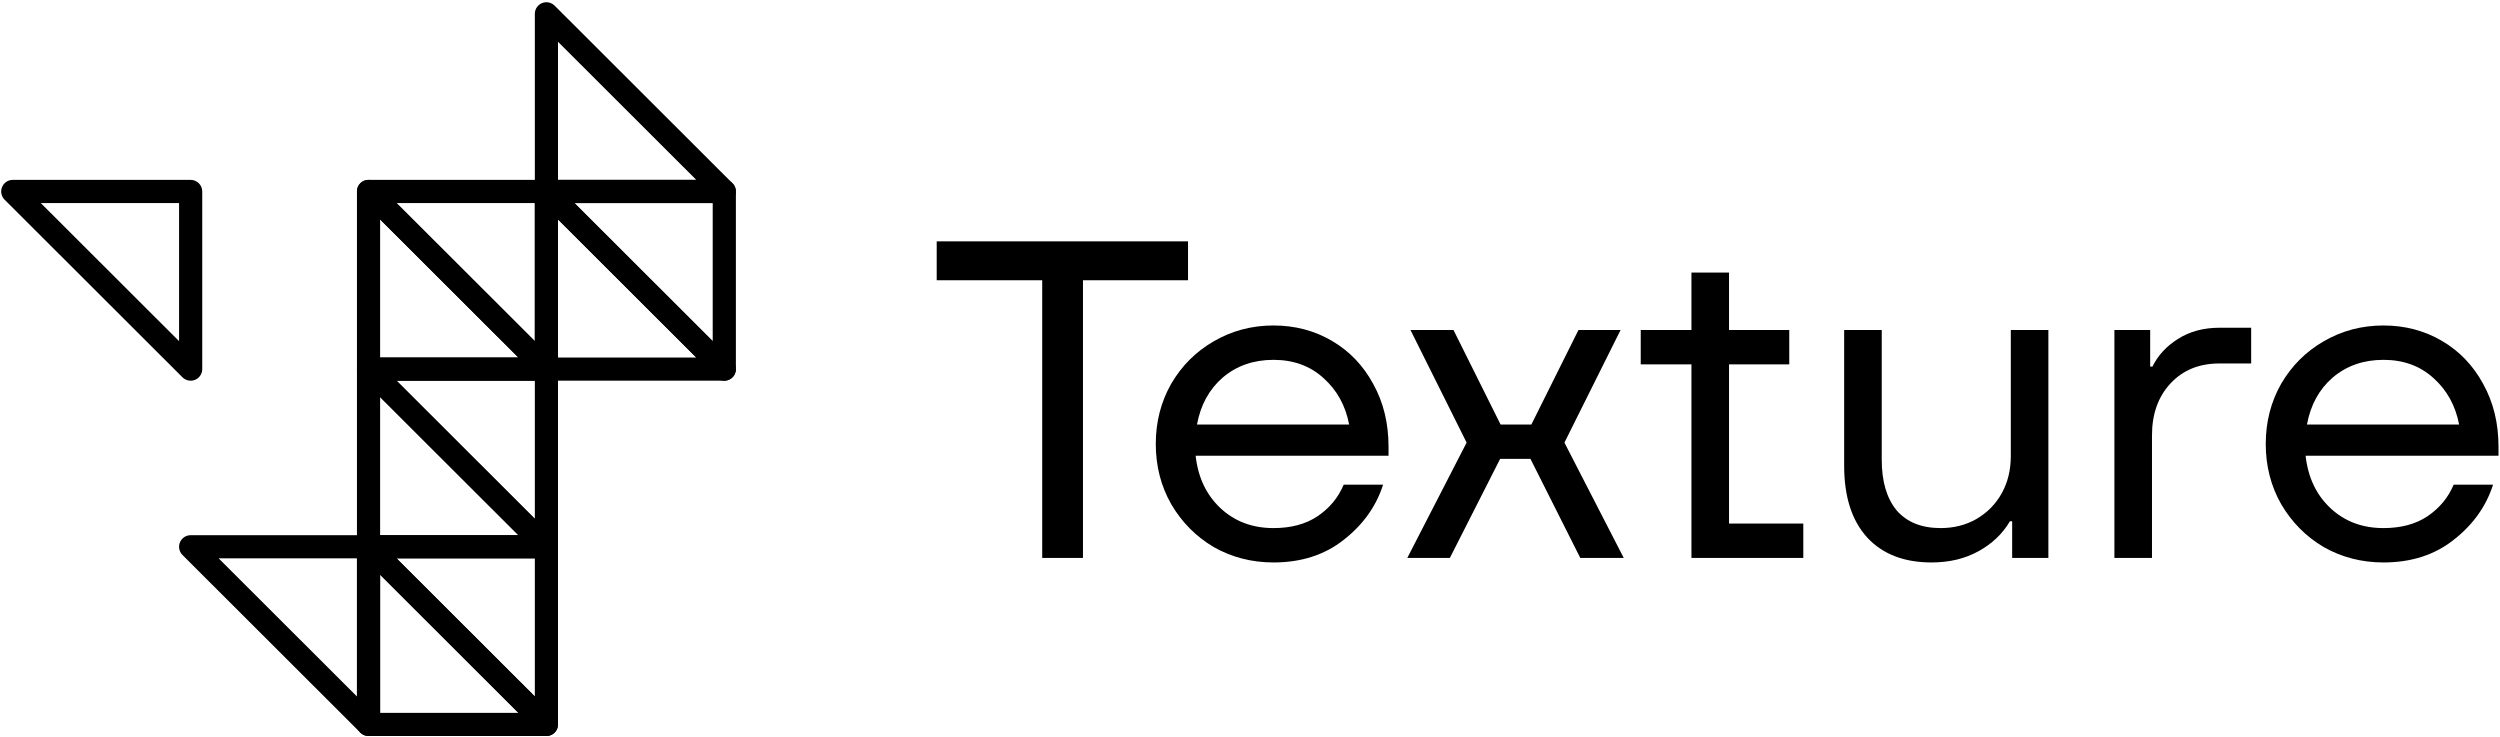 <svg width="1085" height="320" viewBox="0 0 1085 320" fill="none" xmlns="http://www.w3.org/2000/svg">
<path fill-rule="evenodd" clip-rule="evenodd" d="M0.899 81.174C1.677 79.294 3.511 78.068 5.545 78.068H82.745C85.522 78.068 87.773 80.319 87.773 83.096V160.196C87.773 162.229 86.549 164.062 84.671 164.841C82.793 165.62 80.63 165.191 79.192 163.754L1.992 86.654C0.552 85.217 0.121 83.053 0.899 81.174ZM17.695 88.125L77.717 148.068V88.125H17.695Z" fill="#000000"/>
<path fill-rule="evenodd" clip-rule="evenodd" d="M155.299 81.174C156.077 79.294 157.911 78.068 159.945 78.068H237.145C239.922 78.068 242.173 80.319 242.173 83.096V160.196C242.173 162.229 240.949 164.062 239.071 164.841C237.193 165.62 235.03 165.191 233.592 163.754L156.392 86.654C154.952 85.217 154.521 83.053 155.299 81.174ZM172.095 88.125L232.117 148.068V88.125H172.095Z" fill="#000000"/>
<path fill-rule="evenodd" clip-rule="evenodd" d="M78.099 235.379C78.877 233.499 80.711 232.274 82.745 232.274H159.945C162.722 232.274 164.973 234.525 164.973 237.302V314.402C164.973 316.435 163.749 318.268 161.871 319.047C159.993 319.825 157.83 319.396 156.392 317.96L79.192 240.86C77.752 239.422 77.321 237.259 78.099 235.379ZM94.895 242.33L154.917 302.273V242.33H94.895Z" fill="#000000"/>
<path fill-rule="evenodd" clip-rule="evenodd" d="M158.019 232.657C159.897 231.878 162.06 232.307 163.498 233.744L240.698 310.844C242.138 312.281 242.569 314.445 241.791 316.324C241.013 318.204 239.179 319.43 237.145 319.43H159.945C157.168 319.43 154.917 317.179 154.917 314.402V237.302C154.917 235.269 156.141 233.436 158.019 232.657ZM164.973 249.43V309.373H224.994L164.973 249.43Z" fill="#000000"/>
<path fill-rule="evenodd" clip-rule="evenodd" d="M158.019 78.451C159.897 77.673 162.06 78.102 163.498 79.538L240.698 156.638C242.138 158.076 242.569 160.239 241.791 162.119C241.013 163.998 239.179 165.224 237.145 165.224H159.945C157.168 165.224 154.917 162.973 154.917 160.196V83.096C154.917 81.063 156.141 79.23 158.019 78.451ZM164.973 95.225V155.168H224.994L164.973 95.225Z" fill="#000000"/>
<path fill-rule="evenodd" clip-rule="evenodd" d="M158.019 155.554C159.897 154.776 162.06 155.205 163.498 156.641L240.698 233.741C242.138 235.178 242.569 237.342 241.791 239.222C241.013 241.101 239.179 242.327 237.145 242.327H159.945C157.168 242.327 154.917 240.076 154.917 237.299V160.199C154.917 158.166 156.141 156.333 158.019 155.554ZM164.973 172.327V232.27H224.994L164.973 172.327Z" fill="#000000"/>
<path fill-rule="evenodd" clip-rule="evenodd" d="M155.299 158.276C156.077 156.397 157.911 155.171 159.945 155.171H237.145C239.922 155.171 242.173 157.422 242.173 160.199V237.299C242.173 239.332 240.949 241.165 239.071 241.944C237.193 242.722 235.03 242.293 233.592 240.857L156.392 163.757C154.952 162.319 154.521 160.156 155.299 158.276ZM172.095 165.227L232.117 225.171V165.227H172.095Z" fill="#000000"/>
<path fill-rule="evenodd" clip-rule="evenodd" d="M155.299 235.379C156.077 233.499 157.911 232.274 159.945 232.274H237.145C239.922 232.274 242.173 234.525 242.173 237.302V314.402C242.173 316.435 240.949 318.268 239.071 319.047C237.193 319.825 235.03 319.396 233.592 317.96L156.392 240.86C154.952 239.422 154.521 237.259 155.299 235.379ZM172.095 242.33L232.117 302.273V242.33H172.095Z" fill="#000000"/>
<path fill-rule="evenodd" clip-rule="evenodd" d="M235.219 78.451C237.097 77.673 239.26 78.102 240.698 79.538L317.898 156.638C319.338 158.076 319.769 160.239 318.991 162.119C318.213 163.998 316.379 165.224 314.345 165.224H237.145C234.368 165.224 232.117 162.973 232.117 160.196V83.096C232.117 81.063 233.341 79.23 235.219 78.451ZM242.173 95.225V155.168H302.195L242.173 95.225Z" fill="#000000"/>
<path fill-rule="evenodd" clip-rule="evenodd" d="M235.219 1.355C237.097 0.576 239.26 1.005 240.698 2.442L317.898 79.542C319.338 80.979 319.769 83.143 318.991 85.022C318.213 86.902 316.379 88.128 314.345 88.128H237.145C234.368 88.128 232.117 85.877 232.117 83.1V6C232.117 3.967 233.341 2.134 235.219 1.355ZM242.173 18.128V78.071H302.195L242.173 18.128Z" fill="#000000"/>
<path fill-rule="evenodd" clip-rule="evenodd" d="M232.499 81.174C233.277 79.294 235.111 78.068 237.145 78.068H314.345C317.122 78.068 319.373 80.319 319.373 83.096V160.196C319.373 162.229 318.149 164.062 316.271 164.841C314.393 165.62 312.23 165.191 310.792 163.754L233.592 86.654C232.152 85.217 231.721 83.053 232.499 81.174ZM249.295 88.125L309.317 148.068V88.125H249.295Z" fill="#000000"/>
<path d="M1084.35 197.783H1000.63C1001.68 207.204 1005.28 214.794 1011.44 220.551C1017.59 226.308 1025.26 229.187 1034.43 229.187C1042.03 229.187 1048.38 227.486 1053.49 224.084C1058.73 220.551 1062.53 215.971 1064.89 210.345H1081.99C1078.98 219.766 1073.28 227.748 1064.89 234.29C1056.64 240.832 1046.48 244.104 1034.43 244.104C1025 244.104 1016.35 241.879 1008.49 237.43C1000.76 232.851 994.6 226.635 990.014 218.784C985.56 210.933 983.333 202.232 983.333 192.68C983.333 183.128 985.56 174.427 990.014 166.576C994.6 158.725 1000.76 152.575 1008.49 148.126C1016.35 143.547 1025 141.257 1034.43 141.257C1043.73 141.257 1052.18 143.481 1059.78 147.93C1067.38 152.379 1073.34 158.594 1077.67 166.576C1082.12 174.558 1084.35 183.652 1084.35 193.858V197.783ZM1034.43 156.173C1025.78 156.173 1018.45 158.725 1012.42 163.828C1006.52 168.931 1002.79 175.735 1001.22 184.24H1067.25C1065.68 175.997 1061.94 169.258 1056.05 164.024C1050.28 158.79 1043.08 156.173 1034.43 156.173Z" fill="#000000"/>
<path d="M917.651 242.141V143.22H933.176V159.118H934.159C936.517 154.276 940.186 150.285 945.165 147.145C950.274 143.874 956.301 142.238 963.245 142.238H977.002V157.744H963.245C954.467 157.744 947.392 160.622 942.02 166.38C936.648 172.137 933.962 179.661 933.962 188.951V242.141H917.651Z" fill="#000000"/>
<path d="M838.293 244.104C826.37 244.104 817.068 240.505 810.386 233.309C803.704 225.981 800.363 215.579 800.363 202.101V143.219H816.675V199.55C816.675 208.971 818.837 216.298 823.16 221.532C827.615 226.635 833.97 229.187 842.224 229.187C847.989 229.187 853.164 227.878 857.749 225.261C862.466 222.514 866.135 218.784 868.755 214.074C871.375 209.363 872.686 203.999 872.686 197.98V143.219H888.997V242.141H873.275V226.243H872.293C869.148 231.608 864.628 235.926 858.732 239.197C852.836 242.468 846.023 244.104 838.293 244.104Z" fill="#000000"/>
<path d="M750.4 158.136V227.224H782.631V242.141H734.089V158.136H712.077V143.219H734.089V118.293H750.4V143.219H776.539V158.136H750.4Z" fill="#000000"/>
<path d="M629.239 242.141H610.766L636.511 192.091L612.141 143.219H630.811L651.25 184.24H664.614L685.053 143.219H703.33L678.961 192.091L704.706 242.141H685.839L664.221 199.157H651.054L629.239 242.141Z" fill="#000000"/>
<path d="M602.624 197.783H518.903C519.951 207.204 523.554 214.794 529.712 220.551C535.869 226.308 543.534 229.187 552.705 229.187C560.304 229.187 566.659 227.486 571.769 224.084C577.009 220.551 580.809 215.971 583.167 210.345H600.265C597.252 219.766 591.552 227.748 583.167 234.29C574.913 240.832 564.759 244.104 552.705 244.104C543.272 244.104 534.625 241.879 526.764 237.43C519.034 232.851 512.876 226.635 508.29 218.784C503.835 210.933 501.608 202.232 501.608 192.68C501.608 183.128 503.835 174.427 508.29 166.576C512.876 158.725 519.034 152.575 526.764 148.126C534.625 143.547 543.272 141.257 552.705 141.257C562.008 141.257 570.458 143.481 578.058 147.93C585.657 152.379 591.618 158.594 595.942 166.576C600.396 174.558 602.624 183.652 602.624 193.858V197.783ZM552.705 156.173C544.058 156.173 536.721 158.725 530.694 163.828C524.798 168.931 521.064 175.735 519.492 184.24H585.526C583.953 175.997 580.219 169.258 574.323 164.024C568.559 158.79 561.353 156.173 552.705 156.173Z" fill="#000000"/>
<path d="M470.008 242.141H452.321V121.629H406.53V104.75H515.603V121.629H470.008V242.141Z" fill="#000000"/>
</svg>
